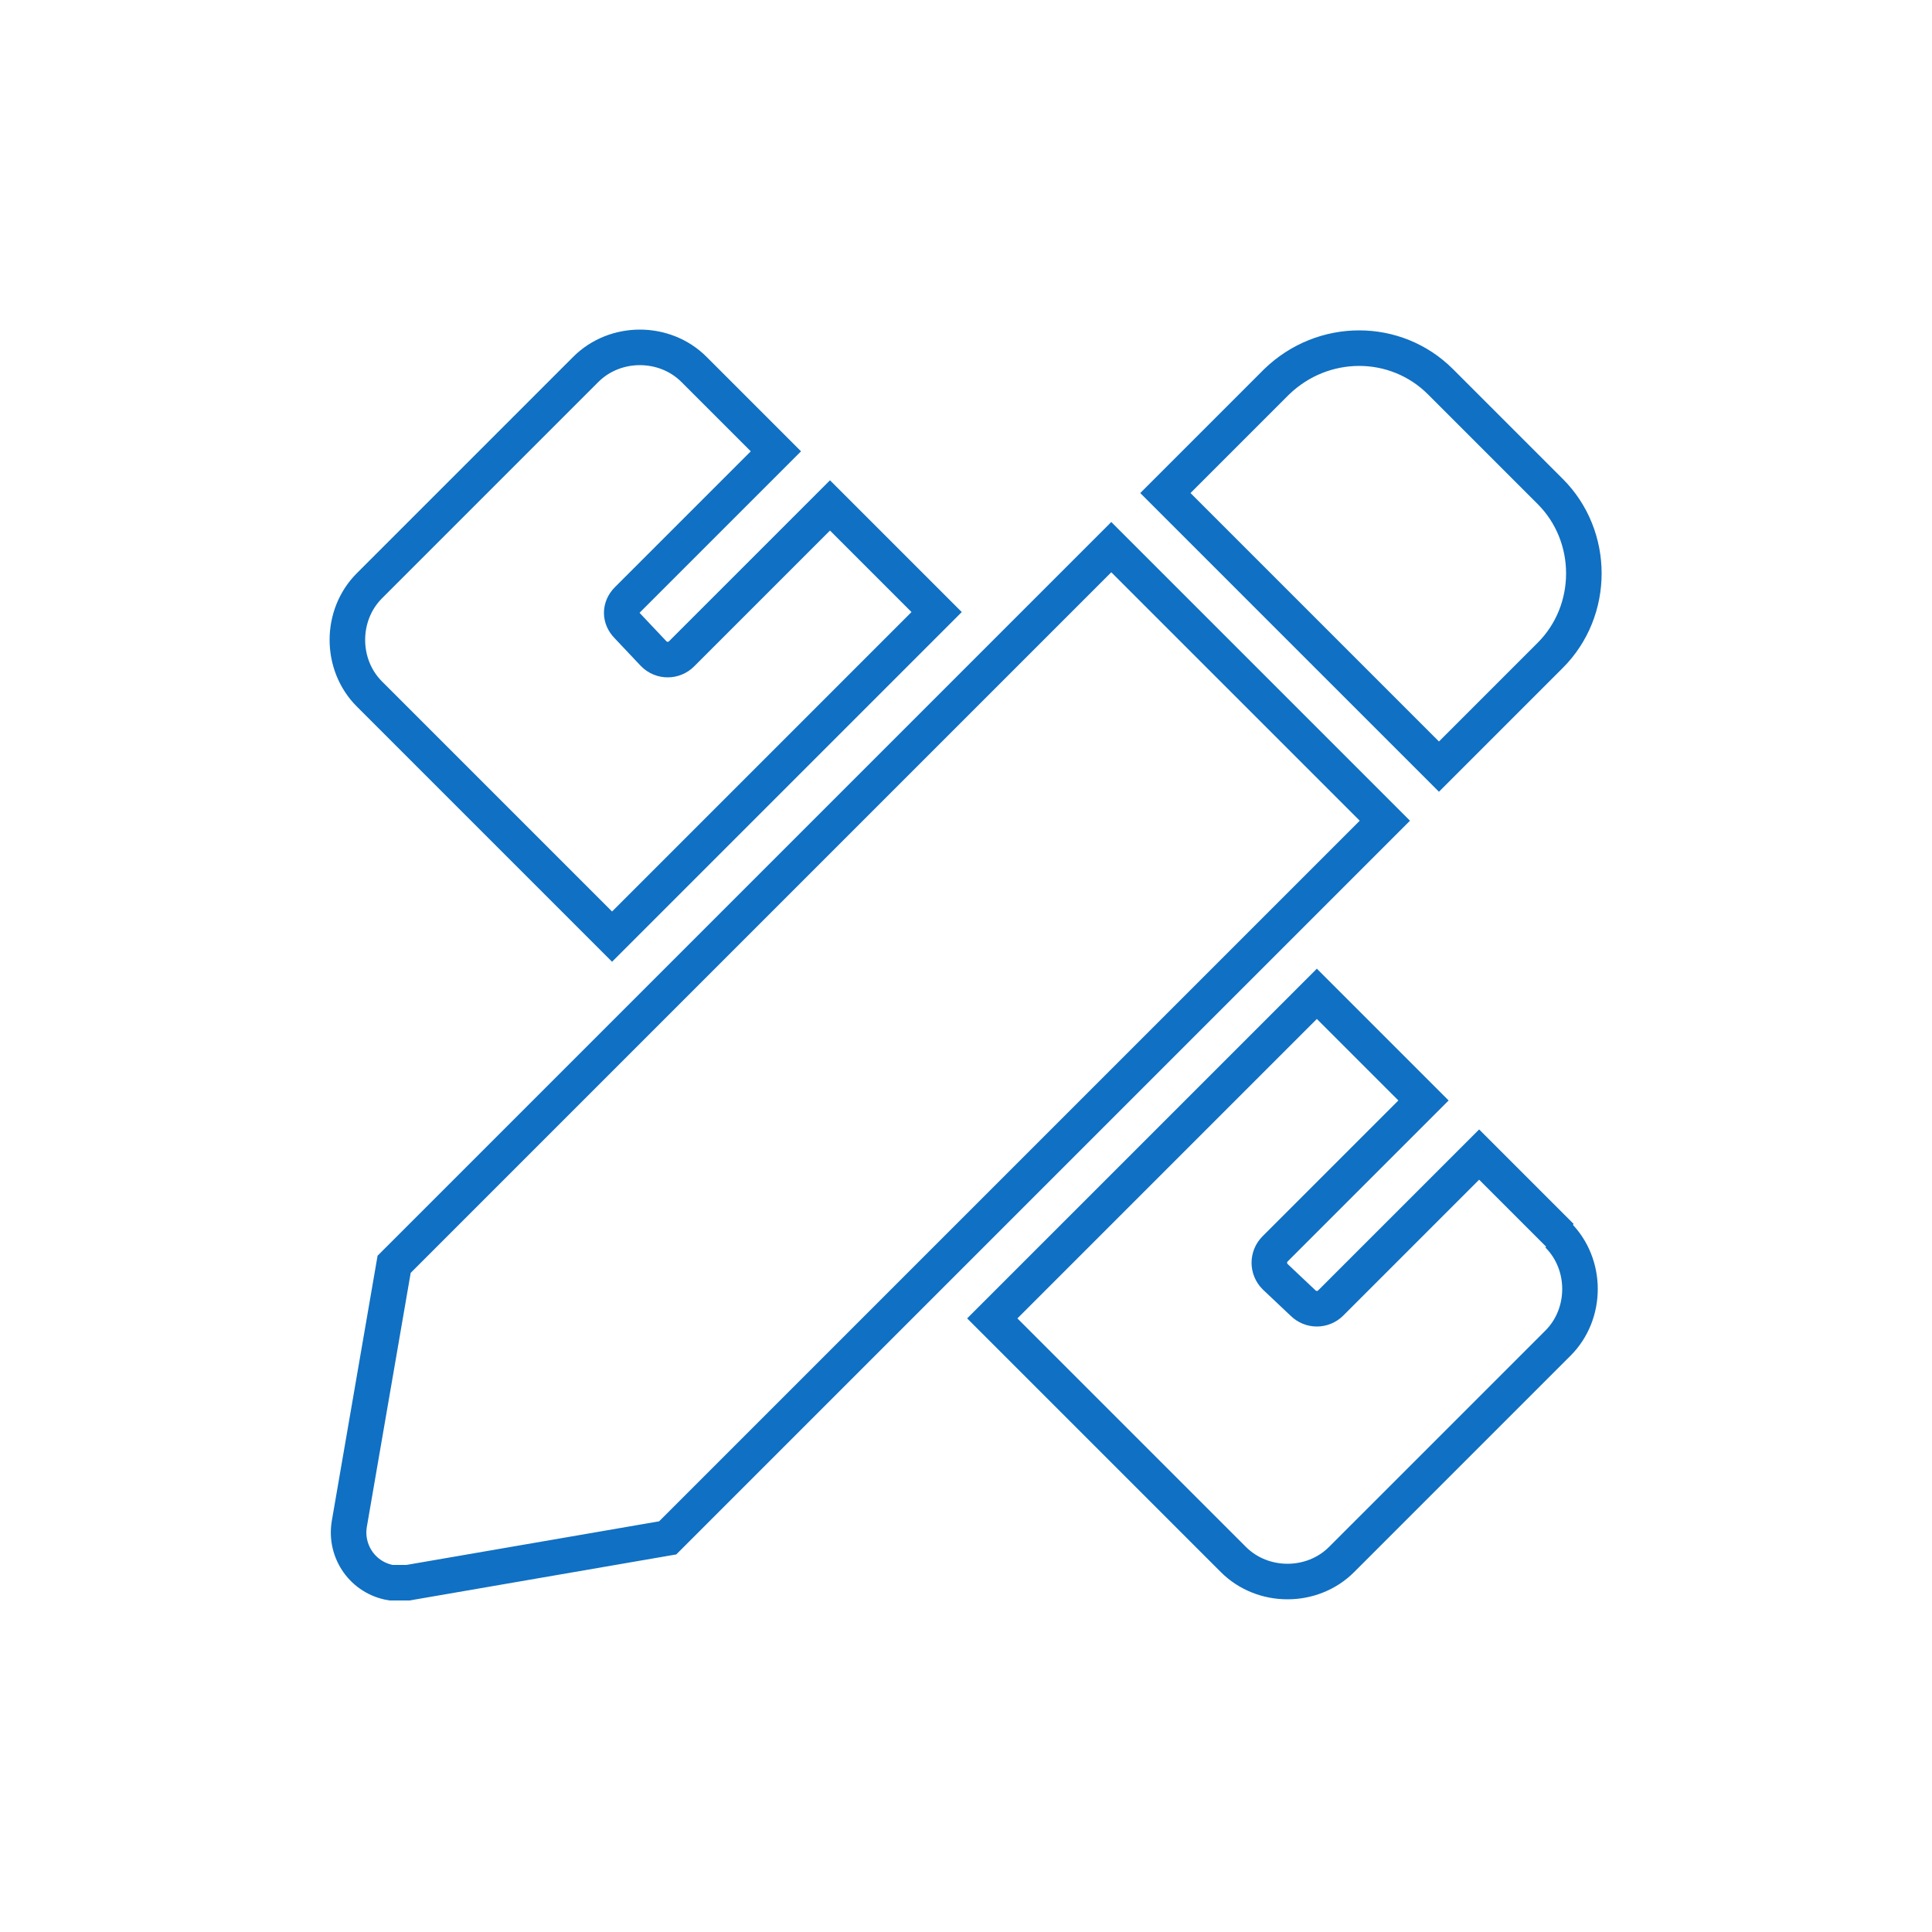<?xml version="1.0" encoding="UTF-8"?>
<svg id="Calque_1" data-name="Calque 1" xmlns="http://www.w3.org/2000/svg" version="1.1" viewBox="0 0 125 125">
  <defs>
    <style>
      .cls-1 {
        stroke-width: 0px;
      }

      .cls-1, .cls-2 {
        fill: none;
      }

      .cls-2 {
        stroke: #1070c3;
        stroke-width: 2.3px;
      }
    </style>
  </defs>
  <rect class="cls-1" width="125" height="125"/>
  <g id="Calque_2" data-name="Calque 2">
    <g id="Calque_1-2" data-name="Calque 1">
      <path id="Tracé_3264" data-name="Tracé 3264" class="cls-2" d="M39.6,60.6l21-21-6.9-6.9-9.6,9.6c-.5.5-1.3.5-1.8,0h0l-1.7-1.8c-.5-.5-.5-1.2,0-1.7,0,0,0,0,0,0l9.6-9.6-5.3-5.3c-1.9-1.9-5.1-1.9-7,0,0,0,0,0,0,0l-14,14c-1.9,1.9-1.9,5.1,0,7,0,0,0,0,0,0l15.6,15.6h0ZM100.3,42.4c2.9-2.9,2.9-7.7,0-10.6,0,0,0,0,0,0l-7.1-7.1c-2.9-2.9-7.6-2.9-10.6,0,0,0,0,0,0,0l-7.2,7.2,17.7,17.7,7.2-7.2h0ZM71.9,35.4l-46.4,46.4-2.9,16.8c-.3,1.8.9,3.5,2.7,3.8.4,0,.8,0,1.1,0l16.8-2.9,46.4-46.4-17.7-17.7ZM101,80l-5.3-5.3-9.6,9.6c-.5.5-1.3.5-1.8,0h0s-1.8-1.7-1.8-1.7c-.5-.5-.5-1.3,0-1.8l9.6-9.6-6.9-6.9-21,21,15.6,15.6c1.9,1.9,5.1,1.9,7,0,0,0,0,0,0,0l14-14c1.9-1.9,1.9-5.1,0-7,0,0,0,0,0,0h0Z"/>
    </g>
  </g>
</svg>